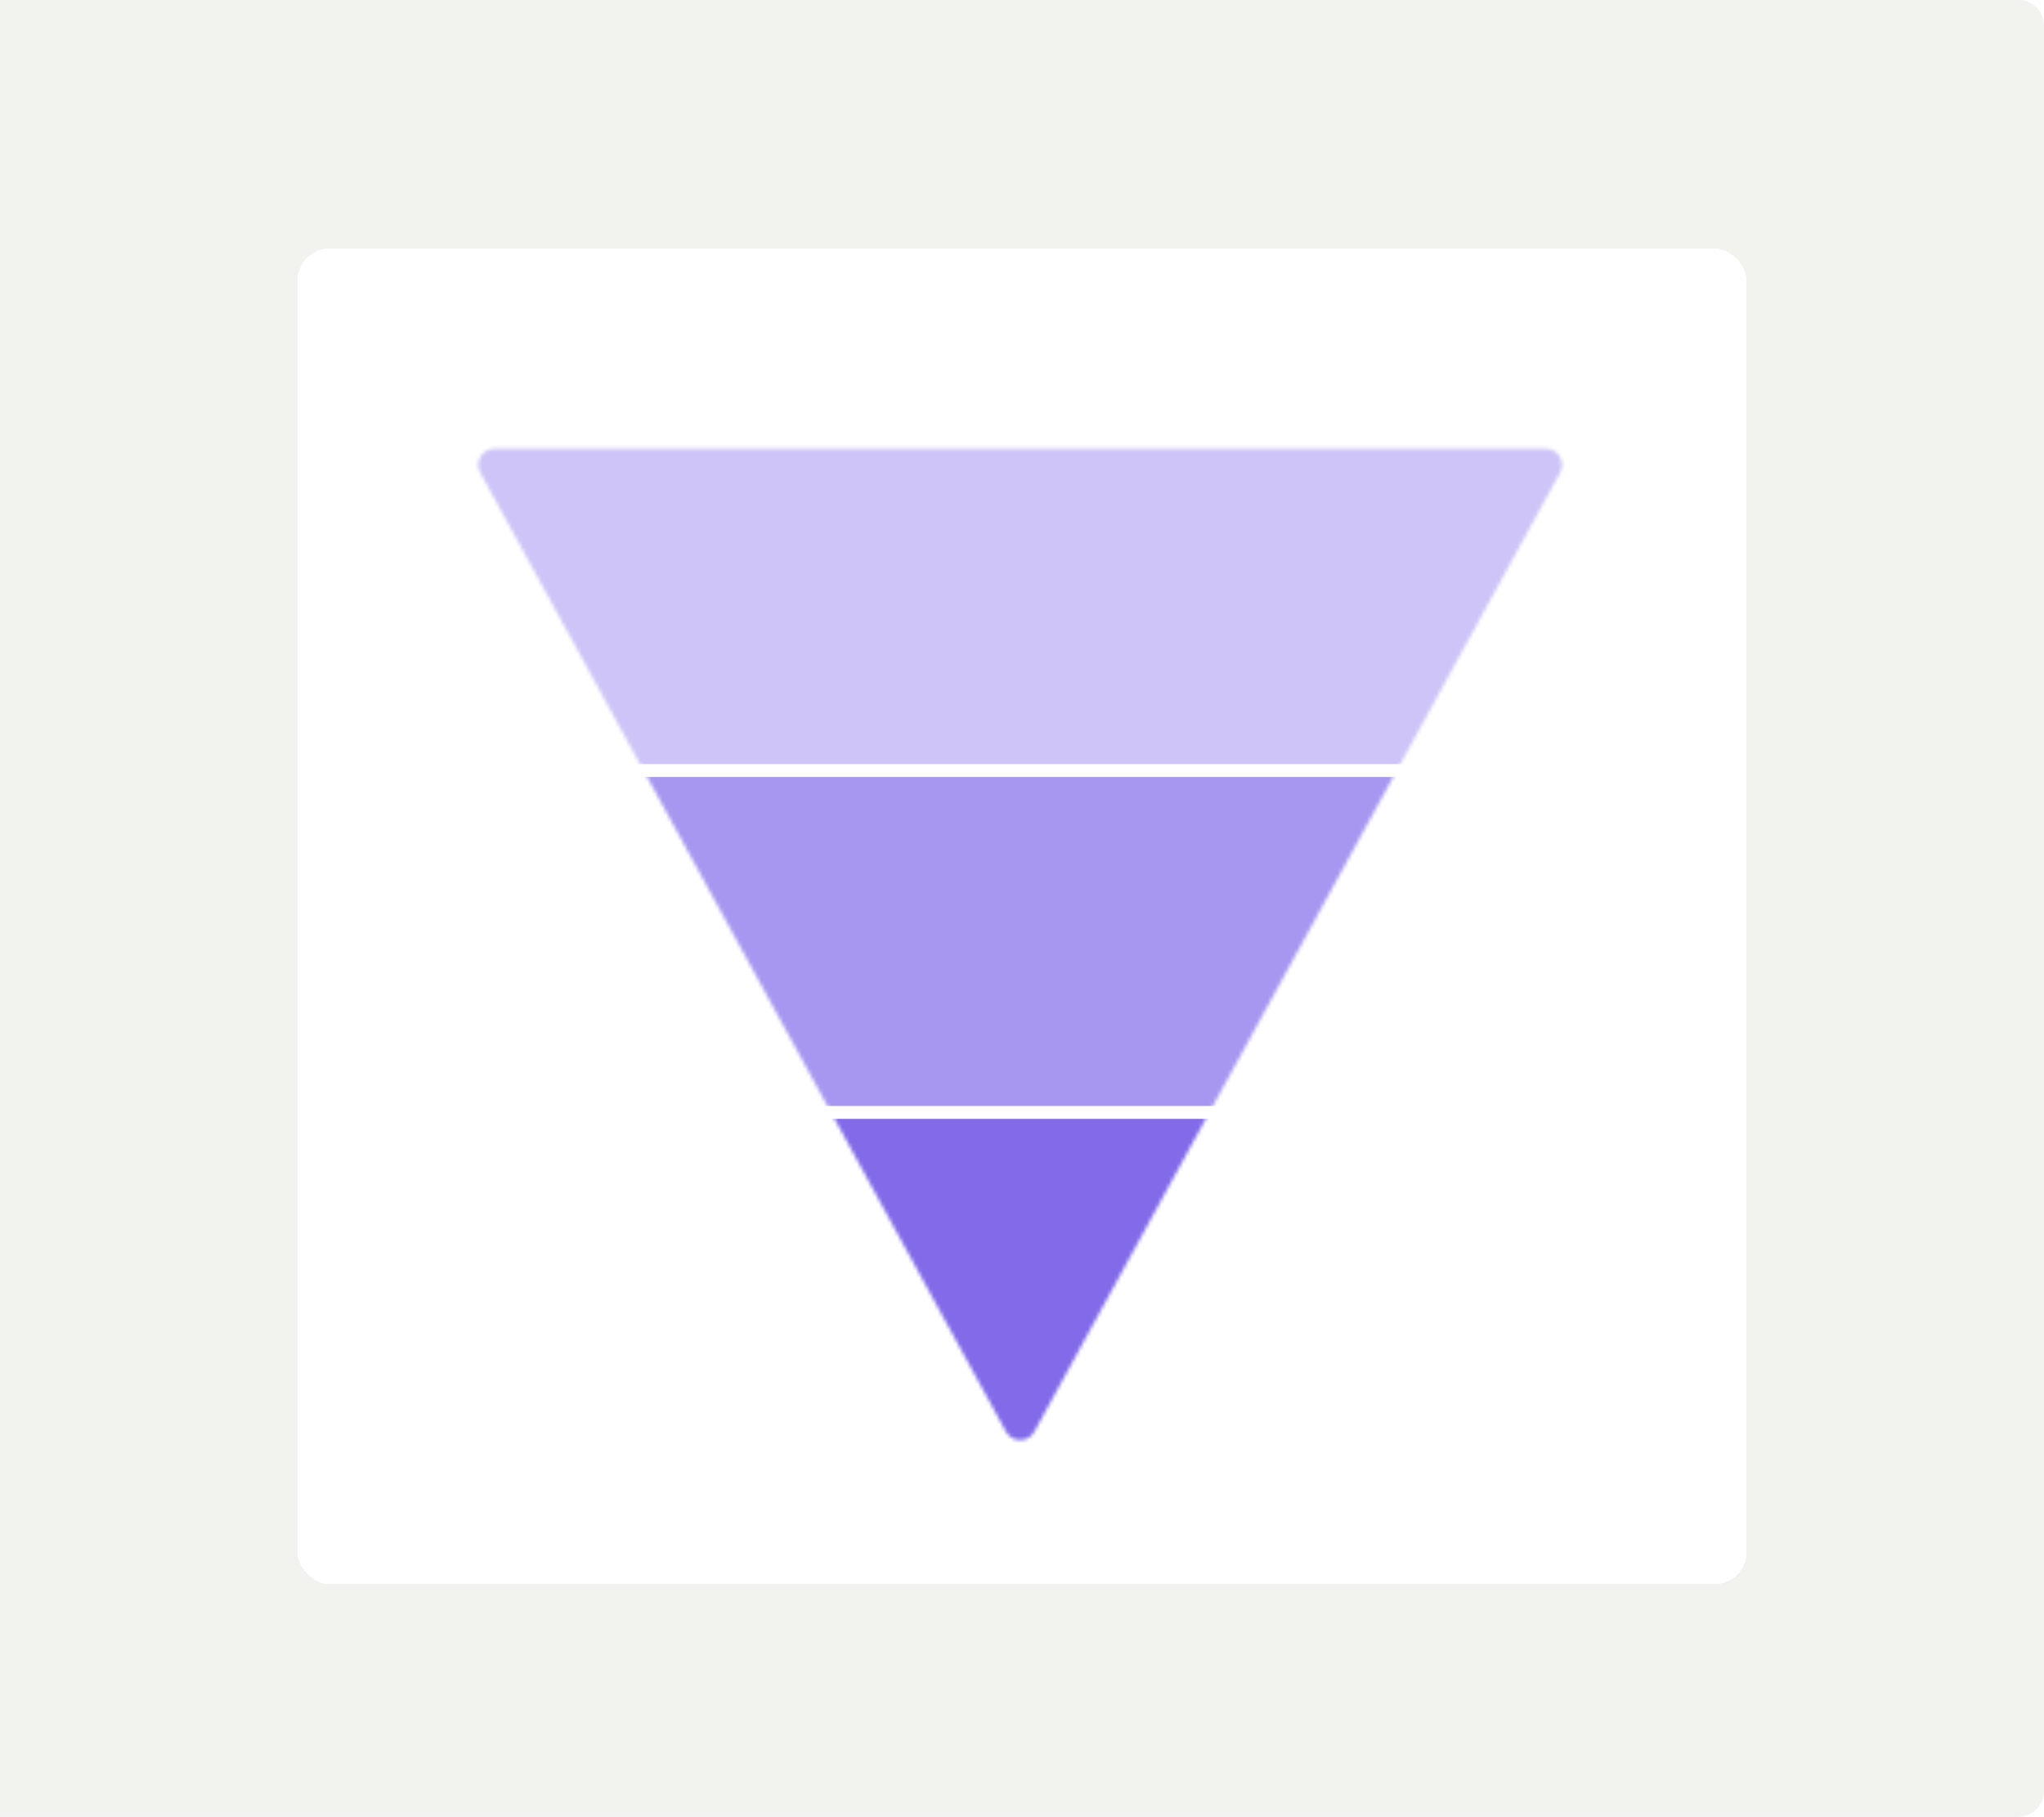 <svg width="557" height="495" viewBox="0 0 557 495" fill="none" xmlns="http://www.w3.org/2000/svg">
<path d="M0 0H550C553.866 0 557 3.134 557 7V488C557 491.866 553.866 495 550 495H0V0Z" fill="#F2F2EF"/>
<g filter="url(#filter0_d_406_69388)">
<rect x="81" y="66" width="395" height="364" rx="8.95" fill="white" shape-rendering="crispEdges"/>
<mask id="mask0_406_69388" style="mask-type:alpha" maskUnits="userSpaceOnUse" x="130" y="120" width="296" height="271">
<path d="M281.853 388.427C280.185 391.469 275.815 391.469 274.147 388.427L130.879 127.12C129.273 124.192 131.392 120.614 134.732 120.614L421.268 120.614C424.608 120.614 426.727 124.192 425.121 127.12L281.853 388.427Z" fill="#D9D9D9"/>
</mask>
<g mask="url(#mask0_406_69388)">
<rect x="115.424" y="210.03" width="333.061" height="89.636" fill="#A897F0"/>
<rect x="115.424" y="303.182" width="333.061" height="88.758" fill="#826AE9"/>
<rect x="115.424" y="117.757" width="333.061" height="88.758" fill="#CEC4F7"/>
</g>
</g>
<defs>
<filter id="filter0_d_406_69388" x="74.35" y="24.012" width="408.301" height="414.301" filterUnits="userSpaceOnUse" color-interpolation-filters="sRGB">
<feFlood flood-opacity="0" result="BackgroundImageFix"/>
<feColorMatrix in="SourceAlpha" type="matrix" values="0 0 0 0 0 0 0 0 0 0 0 0 0 0 0 0 0 0 127 0" result="hardAlpha"/>
<feOffset dy="1.663"/>
<feGaussianBlur stdDeviation="3.325"/>
<feComposite in2="hardAlpha" operator="out"/>
<feColorMatrix type="matrix" values="0 0 0 0 0 0 0 0 0 0 0 0 0 0 0 0 0 0 0.1 0"/>
<feBlend mode="normal" in2="BackgroundImageFix" result="effect1_dropShadow_406_69388"/>
<feBlend mode="normal" in="SourceGraphic" in2="effect1_dropShadow_406_69388" result="shape"/>
</filter>
</defs>
</svg>
